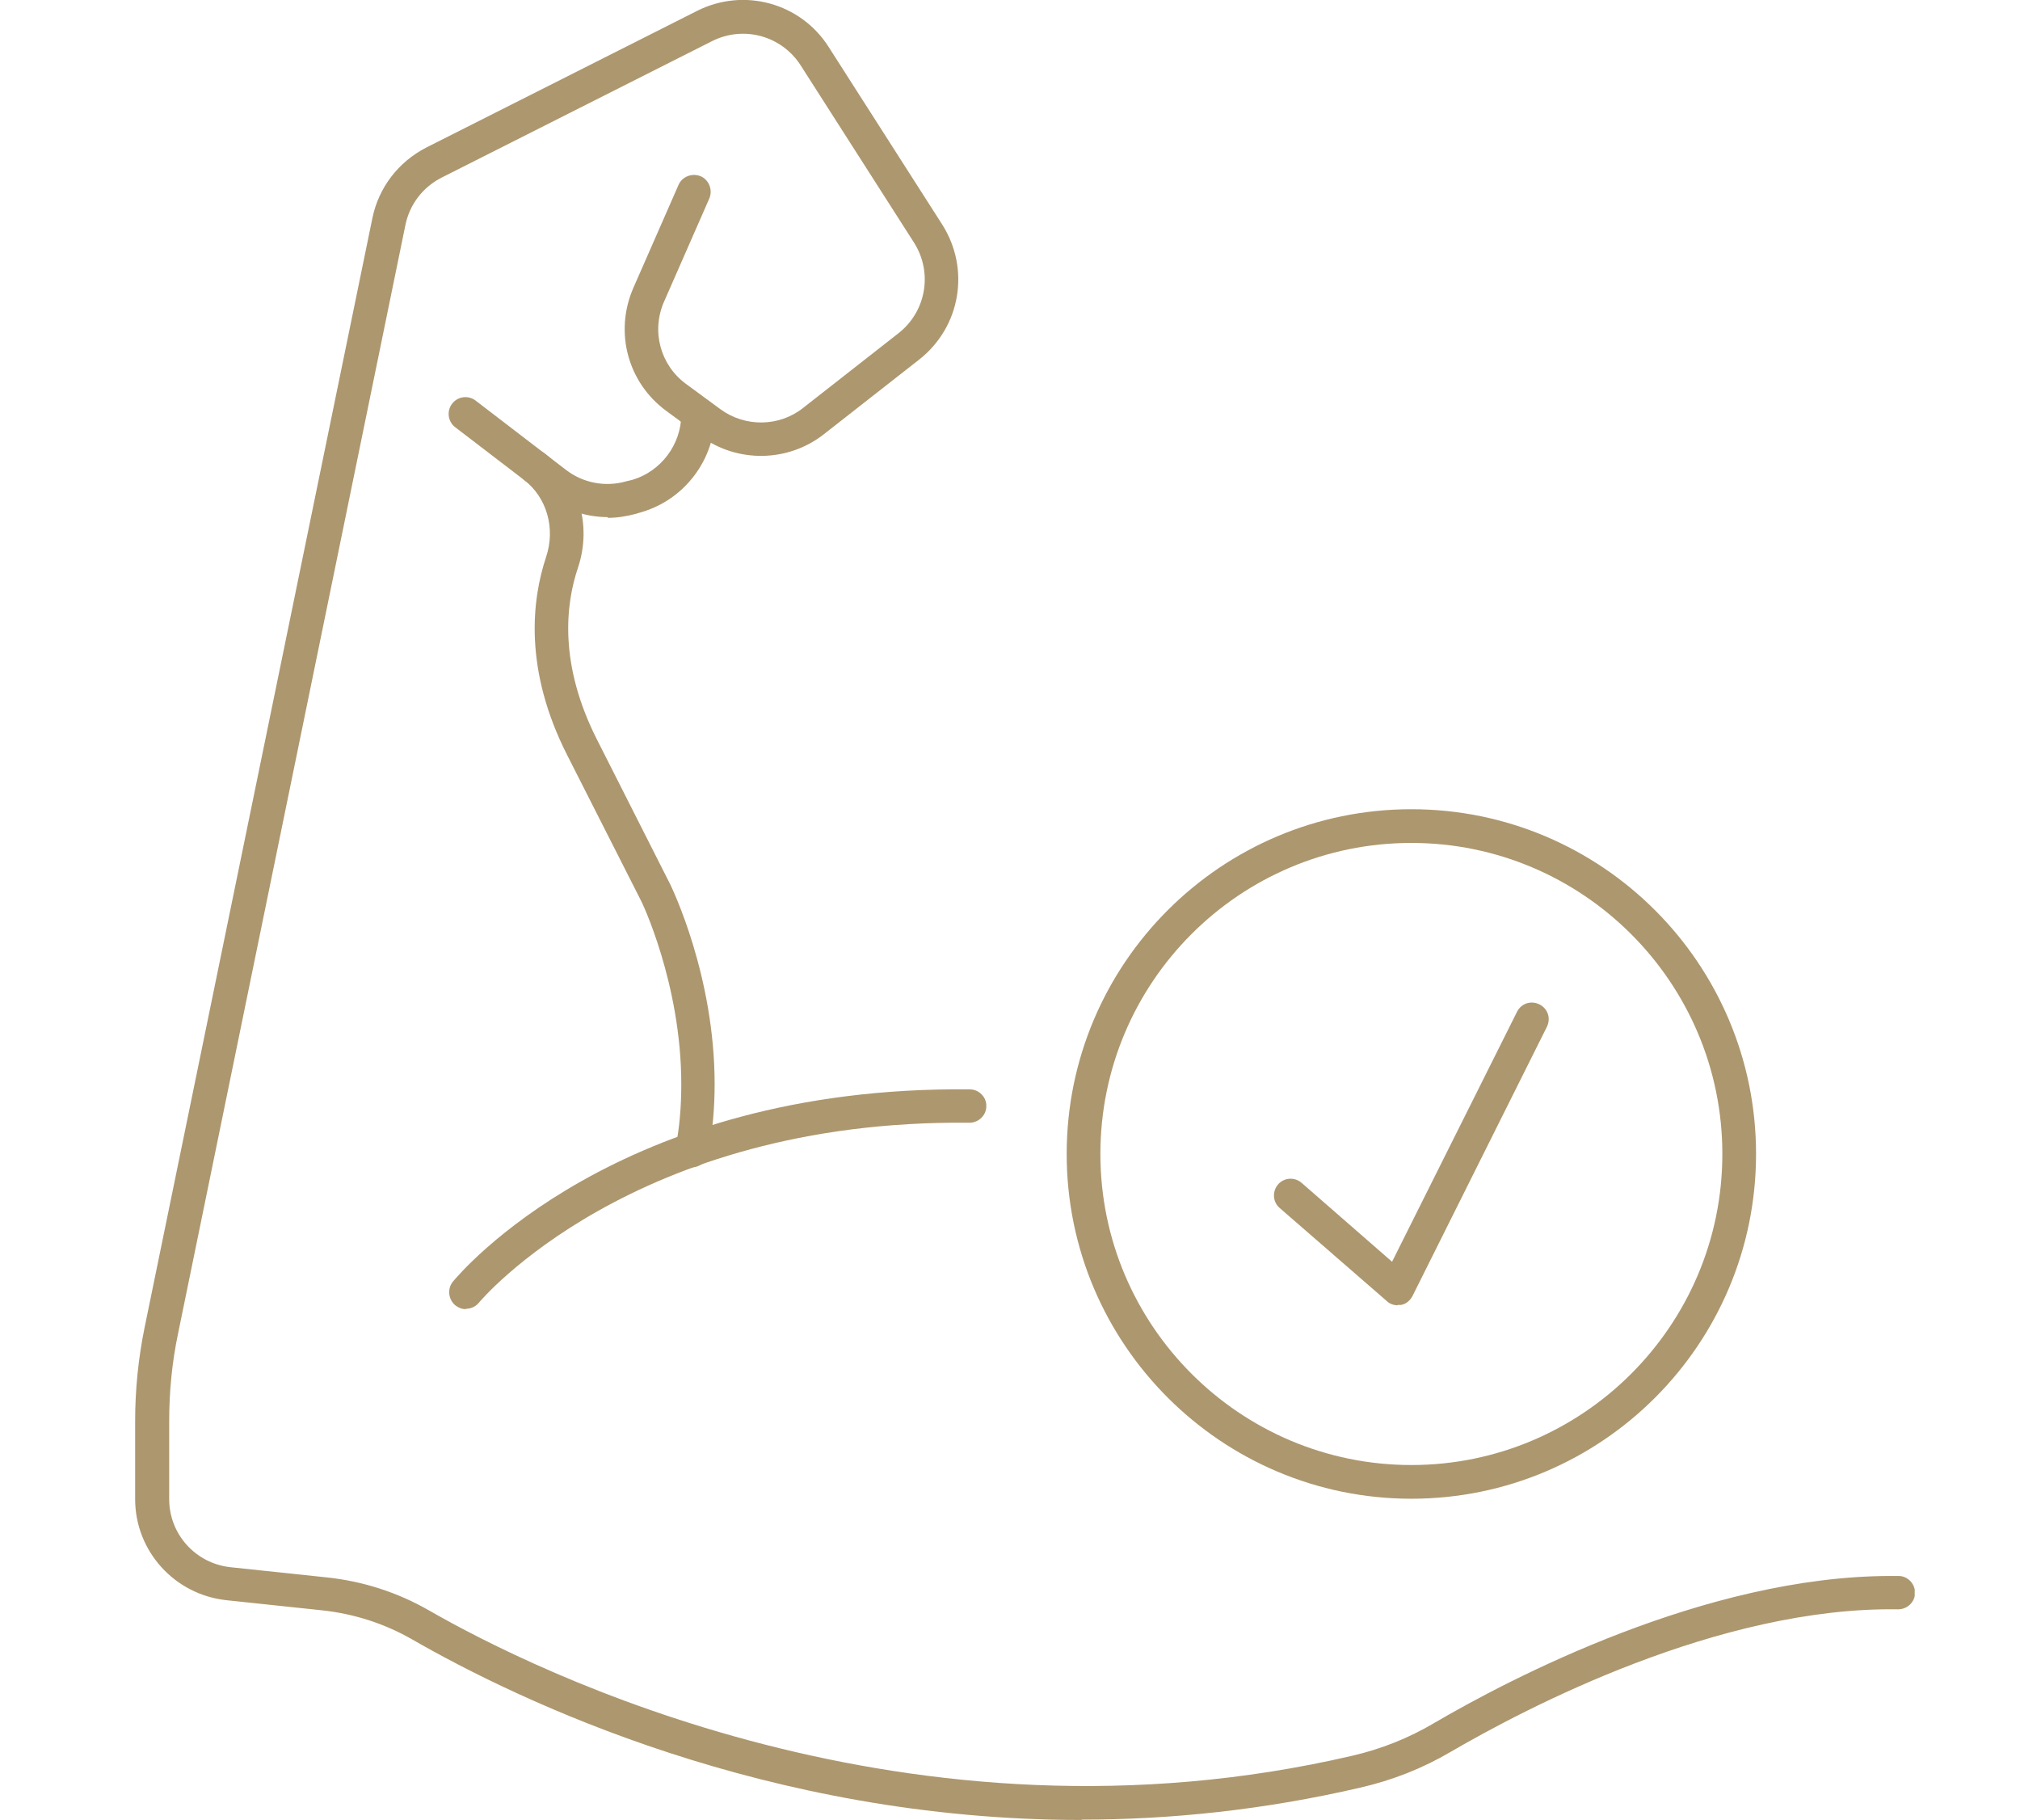 <?xml version="1.0" encoding="UTF-8"?>
<svg xmlns="http://www.w3.org/2000/svg" version="1.1" xmlns:xlink="http://www.w3.org/1999/xlink" viewBox="0 0 57.55 51.84">
  <defs>
    <style>
      .cls-1 {
        fill: #ad976e;
      }

      .cls-2 {
        fill: none;
      }

      .cls-3 {
        clip-path: url(#clippath);
      }
    </style>
    <clipPath id="clippath">
      <rect class="cls-2" x="3.85" width="50.7" height="51.84"/>
    </clipPath>
  </defs>
  <!-- Generator: Adobe Illustrator 28.6.0, SVG Export Plug-In . SVG Version: 1.2.0 Build 709)  -->
  <g>
    <g id="Ebene_1">
      <g class="cls-3">
        <path class="cls-1" d="M30.81,51.84c-8.96,0-16.02-3.39-19.08-5.15-.77-.44-1.63-.72-2.54-.82l-2.74-.29c-1.48-.16-2.6-1.4-2.6-2.88v-2.22c0-.89.09-1.79.27-2.67L10.61,6.21c.18-.87.74-1.6,1.54-2.01L19.86.31c1.33-.67,2.95-.23,3.75,1.03l3.23,5.05c.81,1.27.53,2.92-.65,3.85l-2.72,2.13c-1.02.8-2.46.82-3.5.06l-.98-.72c-1.11-.81-1.49-2.25-.95-3.5l1.29-2.94c.1-.24.39-.35.63-.25s.35.39.25.63l-1.29,2.94c-.37.84-.11,1.81.63,2.35l.98.72c.7.51,1.67.5,2.35-.04l2.72-2.13c.79-.62.98-1.73.44-2.58l-3.23-5.05c-.54-.84-1.62-1.14-2.52-.69l-7.71,3.89c-.53.27-.91.76-1.03,1.35l-6.48,31.59c-.17.81-.25,1.65-.25,2.48v2.22c0,1,.75,1.83,1.74,1.94l2.74.29c1.05.11,2.03.43,2.92.94,2.98,1.71,13.68,7.08,26.31,4.14.82-.19,1.6-.5,2.31-.92,2.17-1.27,7.75-4.2,13.04-4.2.07,0,.14,0,.21,0,.26,0,.47.22.47.48,0,.26-.22.47-.48.47h0c-5.11-.08-10.62,2.82-12.75,4.06-.8.47-1.66.81-2.58,1.02-2.76.64-5.42.91-7.93.91"/>
        <path class="cls-1" d="M19.72,33.24s-.06,0-.09,0c-.26-.05-.43-.3-.38-.56.11-.57.16-1.15.16-1.8,0-2.86-1.14-5.23-1.16-5.25l-2.09-4.12c-1.24-2.44-1.01-4.42-.6-5.65.27-.81.02-1.69-.63-2.19-.21-.16-.25-.46-.09-.67.16-.21.46-.25.67-.09.97.74,1.36,2.04.96,3.25-.36,1.06-.55,2.76.54,4.91l2.09,4.13c.05.11,1.26,2.6,1.26,5.68,0,.69-.06,1.36-.18,1.98-.04.23-.24.39-.47.39"/>
        <path class="cls-1" d="M17.32,14.73c-.63,0-1.26-.21-1.77-.6l-.62-.46-1.96-1.5c-.21-.16-.25-.46-.09-.67.16-.21.46-.25.67-.09l2.57,1.97c.49.38,1.13.5,1.72.33l.17-.04c.82-.24,1.4-1.01,1.4-1.87,0-.26.21-.48.48-.48s.48.21.48.48c0,1.28-.86,2.43-2.1,2.79l-.17.05c-.26.07-.52.11-.79.11"/>
        <path class="cls-1" d="M13.27,37.29c-.11,0-.21-.04-.3-.11-.2-.17-.23-.47-.07-.67.19-.23,4.68-5.59,14.73-5.48.26,0,.48.22.47.48,0,.26-.22.47-.48.47h0c-9.6-.1-13.94,5.08-13.98,5.13-.09.11-.23.17-.37.17"/>
        <path class="cls-1" d="M40.21,24.01c-4.89,0-8.86,3.97-8.86,8.86s3.98,8.86,8.86,8.86,8.86-3.97,8.86-8.86-3.98-8.86-8.86-8.86M40.21,42.69c-5.41,0-9.82-4.4-9.82-9.82s4.4-9.82,9.82-9.82,9.82,4.4,9.82,9.82-4.4,9.82-9.82,9.82"/>
        <path class="cls-1" d="M39.82,37.18c-.11,0-.23-.04-.31-.12l-3.05-2.65c-.2-.17-.22-.47-.05-.67.17-.2.47-.22.67-.05l2.58,2.25,3.56-7.12c.12-.24.4-.33.64-.21.24.12.33.4.21.64l-3.83,7.67c-.07.13-.19.23-.33.25-.03,0-.06,0-.09,0"/>
      </g>
    </g>
  </g>
</svg>